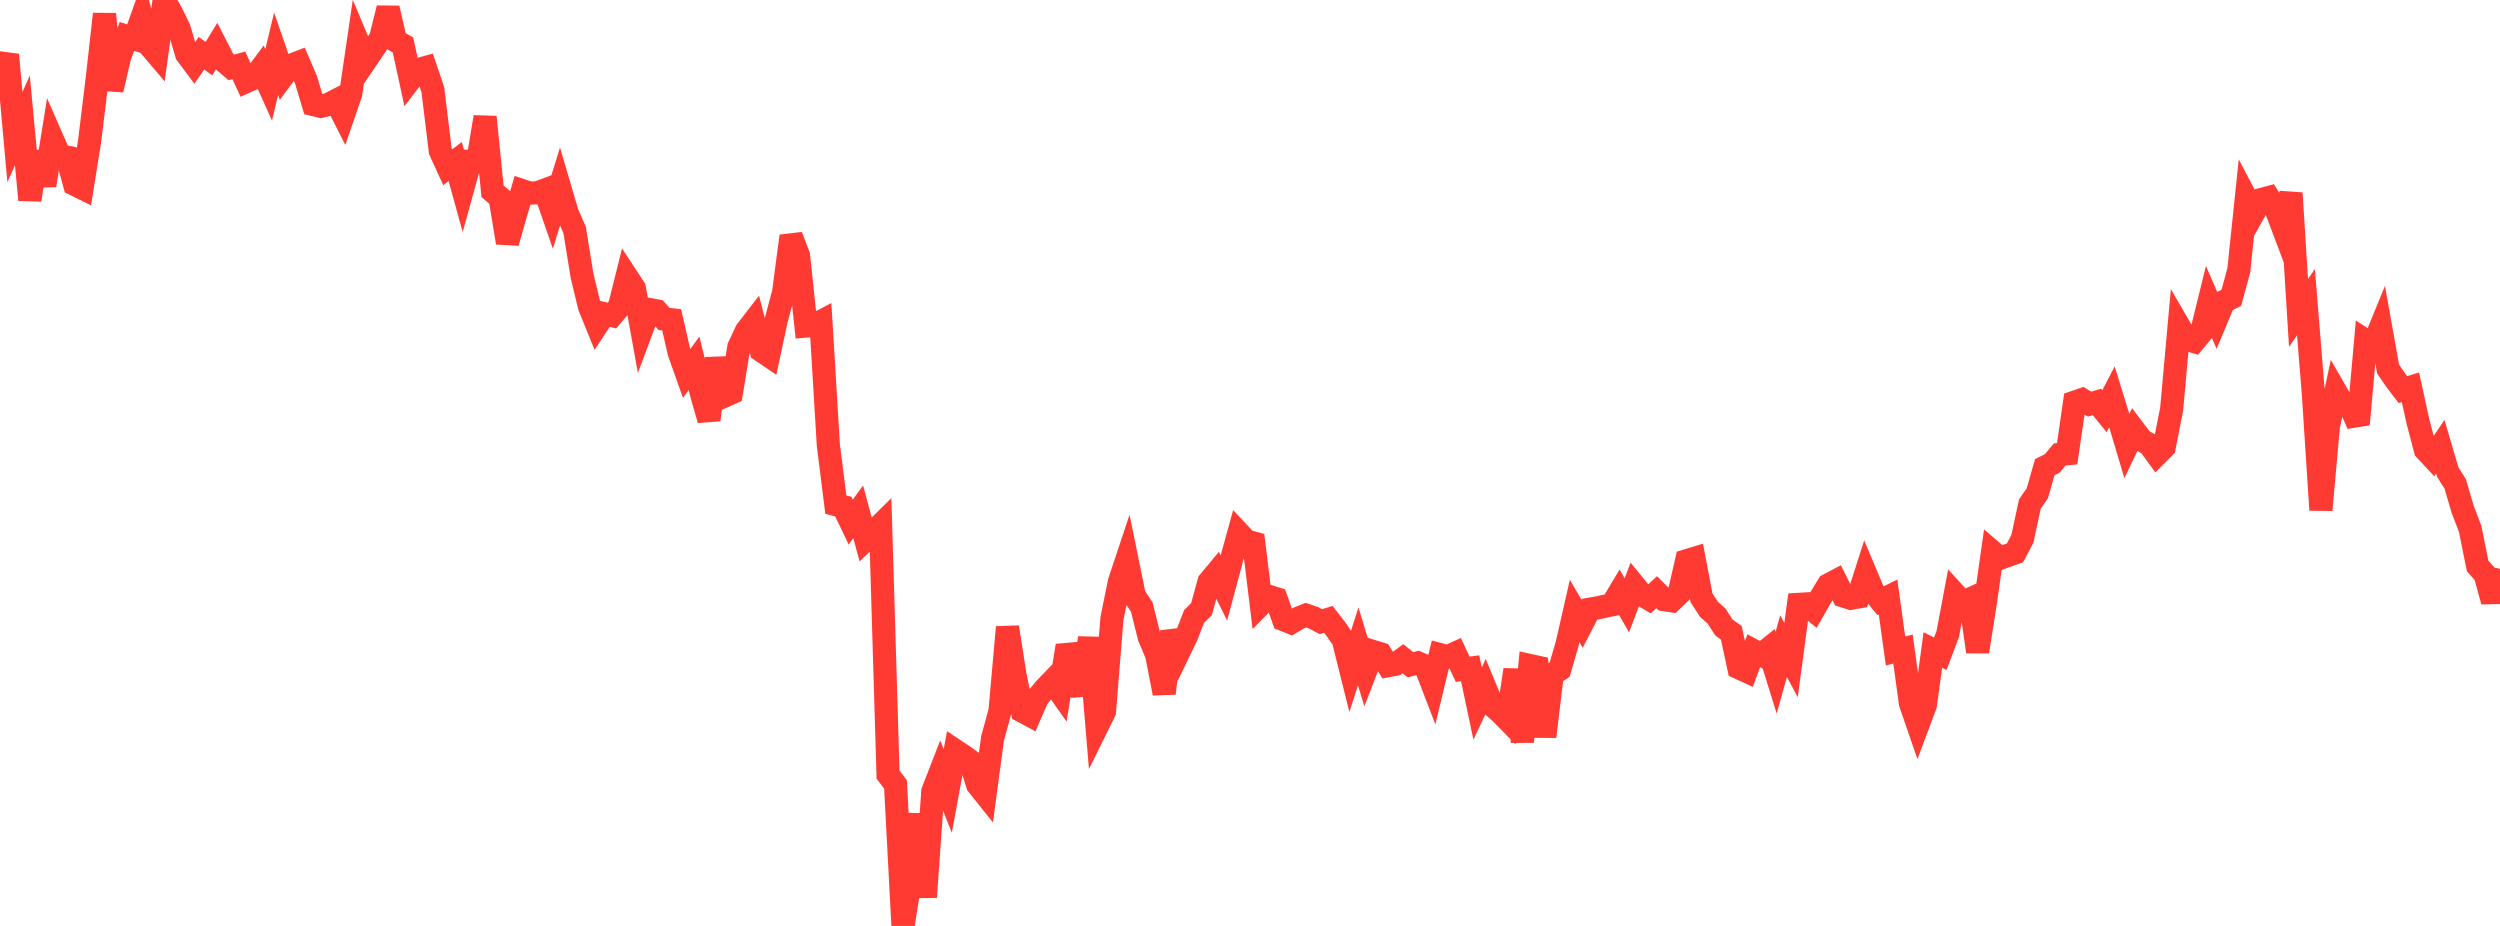 <?xml version="1.0" standalone="no"?>
<!DOCTYPE svg PUBLIC "-//W3C//DTD SVG 1.1//EN" "http://www.w3.org/Graphics/SVG/1.1/DTD/svg11.dtd">

<svg width="135" height="50" viewBox="0 0 135 50" preserveAspectRatio="none" 
  xmlns="http://www.w3.org/2000/svg"
  xmlns:xlink="http://www.w3.org/1999/xlink">


<polyline points="0.0, 4.073 0.403, 2.957 0.806, 7.4 1.209, 6.501 1.612, 10.795 2.015, 8.206 2.418, 10.008 2.821, 7.496 3.224, 8.414 3.627, 8.489 4.03, 9.956 4.433, 10.154 4.836, 7.642 5.239, 4.34 5.642, 0.759 6.045, 4.85 6.448, 3.112 6.851, 1.967 7.254, 2.095 7.657, 0.965 8.06, 2.445 8.463, 2.921 8.866, 0.0 9.269, 0.716 9.672, 1.545 10.075, 2.913 10.478, 3.452 10.881, 2.874 11.284, 3.167 11.687, 2.509 12.09, 3.294 12.493, 3.639 12.896, 3.527 13.299, 4.404 13.701, 4.224 14.104, 3.684 14.507, 4.584 14.91, 2.905 15.313, 4.07 15.716, 3.525 16.119, 3.37 16.522, 4.304 16.925, 5.645 17.328, 5.743 17.731, 5.638 18.134, 5.432 18.537, 6.227 18.94, 5.058 19.343, 2.305 19.746, 3.268 20.149, 2.674 20.552, 2.063 20.955, 0.443 21.358, 2.197 21.761, 2.426 22.164, 4.285 22.567, 3.761 22.97, 3.652 23.373, 4.841 23.776, 8.15 24.179, 9.03 24.582, 8.724 24.985, 10.183 25.388, 8.72 25.791, 8.744 26.194, 6.318 26.597, 10.329 27.0, 10.673 27.403, 13.104 27.806, 11.68 28.209, 10.296 28.612, 10.43 29.015, 10.41 29.418, 10.262 29.821, 11.427 30.224, 10.127 30.627, 11.496 31.03, 12.416 31.433, 14.905 31.836, 16.567 32.239, 17.558 32.642, 16.945 33.045, 17.04 33.448, 16.566 33.851, 14.951 34.254, 15.566 34.657, 17.792 35.06, 16.714 35.463, 16.788 35.866, 17.226 36.269, 17.268 36.672, 19.032 37.075, 20.165 37.478, 19.619 37.881, 21.266 38.284, 22.673 38.687, 19.354 39.09, 21.4 39.493, 21.222 39.896, 18.745 40.299, 17.881 40.701, 17.36 41.104, 18.93 41.507, 19.203 41.91, 17.308 42.313, 15.803 42.716, 12.749 43.119, 13.794 43.522, 17.609 43.925, 17.578 44.328, 17.366 44.731, 24.038 45.134, 27.248 45.537, 27.355 45.94, 28.192 46.343, 27.638 46.746, 29.134 47.149, 28.746 47.552, 28.348 47.955, 41.832 48.358, 42.361 48.761, 50.0 49.164, 47.483 49.567, 43.964 49.97, 48.445 50.373, 42.732 50.776, 41.694 51.179, 42.714 51.582, 40.527 51.985, 40.793 52.388, 41.081 52.791, 42.375 53.194, 42.879 53.597, 39.876 54.0, 38.404 54.403, 33.867 54.806, 36.435 55.209, 38.406 55.612, 38.622 56.015, 37.692 56.418, 37.199 56.821, 36.782 57.224, 37.354 57.627, 34.864 58.03, 36.031 58.433, 37.521 58.836, 34.437 59.239, 39.238 59.642, 38.422 60.045, 33.398 60.448, 31.417 60.851, 30.206 61.254, 32.178 61.657, 32.781 62.06, 34.406 62.463, 35.365 62.866, 37.441 63.269, 34.11 63.672, 35.171 64.075, 34.334 64.478, 33.294 64.881, 32.892 65.284, 31.421 65.687, 30.936 66.09, 31.749 66.493, 30.245 66.896, 28.785 67.299, 29.214 67.701, 29.325 68.104, 32.609 68.507, 32.2 68.91, 32.327 69.313, 33.461 69.716, 33.622 70.119, 33.381 70.522, 33.218 70.925, 33.356 71.328, 33.57 71.731, 33.445 72.134, 33.965 72.537, 34.55 72.94, 36.165 73.343, 34.9 73.746, 36.226 74.149, 35.182 74.552, 35.306 74.955, 35.944 75.358, 35.868 75.761, 35.572 76.164, 35.896 76.567, 35.795 76.97, 35.971 77.373, 37.019 77.776, 35.352 78.179, 35.457 78.582, 35.275 78.985, 36.142 79.388, 36.086 79.791, 37.991 80.194, 37.133 80.597, 38.106 81.0, 38.447 81.403, 38.857 81.806, 36.168 82.209, 40.054 82.612, 35.938 83.015, 36.026 83.418, 39.775 83.821, 36.422 84.224, 36.155 84.627, 34.761 85.03, 32.99 85.433, 33.682 85.836, 32.899 86.239, 32.83 86.642, 32.741 87.045, 32.66 87.448, 31.987 87.851, 32.688 88.254, 31.618 88.657, 32.112 89.06, 32.349 89.463, 31.979 89.866, 32.381 90.269, 32.442 90.672, 32.052 91.075, 30.282 91.478, 30.159 91.881, 32.28 92.284, 32.903 92.687, 33.258 93.09, 33.883 93.493, 34.174 93.896, 36.056 94.299, 36.241 94.701, 35.14 95.104, 35.355 95.507, 35.031 95.91, 36.328 96.313, 34.892 96.716, 35.646 97.119, 32.636 97.522, 32.612 97.925, 32.948 98.328, 32.242 98.731, 31.585 99.134, 31.373 99.537, 32.18 99.94, 32.307 100.343, 32.236 100.746, 30.979 101.149, 31.939 101.552, 32.437 101.955, 32.239 102.358, 35.154 102.761, 35.048 103.164, 37.98 103.567, 39.147 103.97, 38.073 104.373, 35.097 104.776, 35.304 105.179, 34.236 105.582, 32.093 105.985, 32.535 106.388, 32.349 106.791, 35.191 107.194, 32.64 107.597, 29.804 108.0, 30.149 108.403, 30 108.806, 29.86 109.209, 29.097 109.612, 27.219 110.015, 26.638 110.418, 25.227 110.821, 25.025 111.224, 24.54 111.627, 24.502 112.03, 21.718 112.433, 21.58 112.836, 21.822 113.239, 21.706 113.642, 22.204 114.045, 21.427 114.448, 22.733 114.851, 24.087 115.254, 23.238 115.657, 23.77 116.06, 23.997 116.463, 24.551 116.866, 24.144 117.269, 22.09 117.672, 17.623 118.075, 18.317 118.478, 18.439 118.881, 17.952 119.284, 16.312 119.687, 17.243 120.09, 16.28 120.493, 16.081 120.896, 14.592 121.299, 10.726 121.701, 11.493 122.104, 10.776 122.507, 10.668 122.91, 11.307 123.313, 12.376 123.716, 10.427 124.119, 16.898 124.522, 16.317 124.925, 21.302 125.328, 27.539 125.731, 23.026 126.134, 21.154 126.537, 21.854 126.94, 21.989 127.343, 22.913 127.746, 18.393 128.149, 18.653 128.552, 17.667 128.955, 19.923 129.358, 20.513 129.761, 21.04 130.164, 20.913 130.567, 22.753 130.97, 24.286 131.373, 24.719 131.776, 24.124 132.179, 25.494 132.582, 26.132 132.985, 27.51 133.388, 28.556 133.791, 30.559 134.194, 31.014 134.597, 32.475 135.0, 30.715" fill="none" stroke="#ff3a33" stroke-width="1.25"/>

</svg>